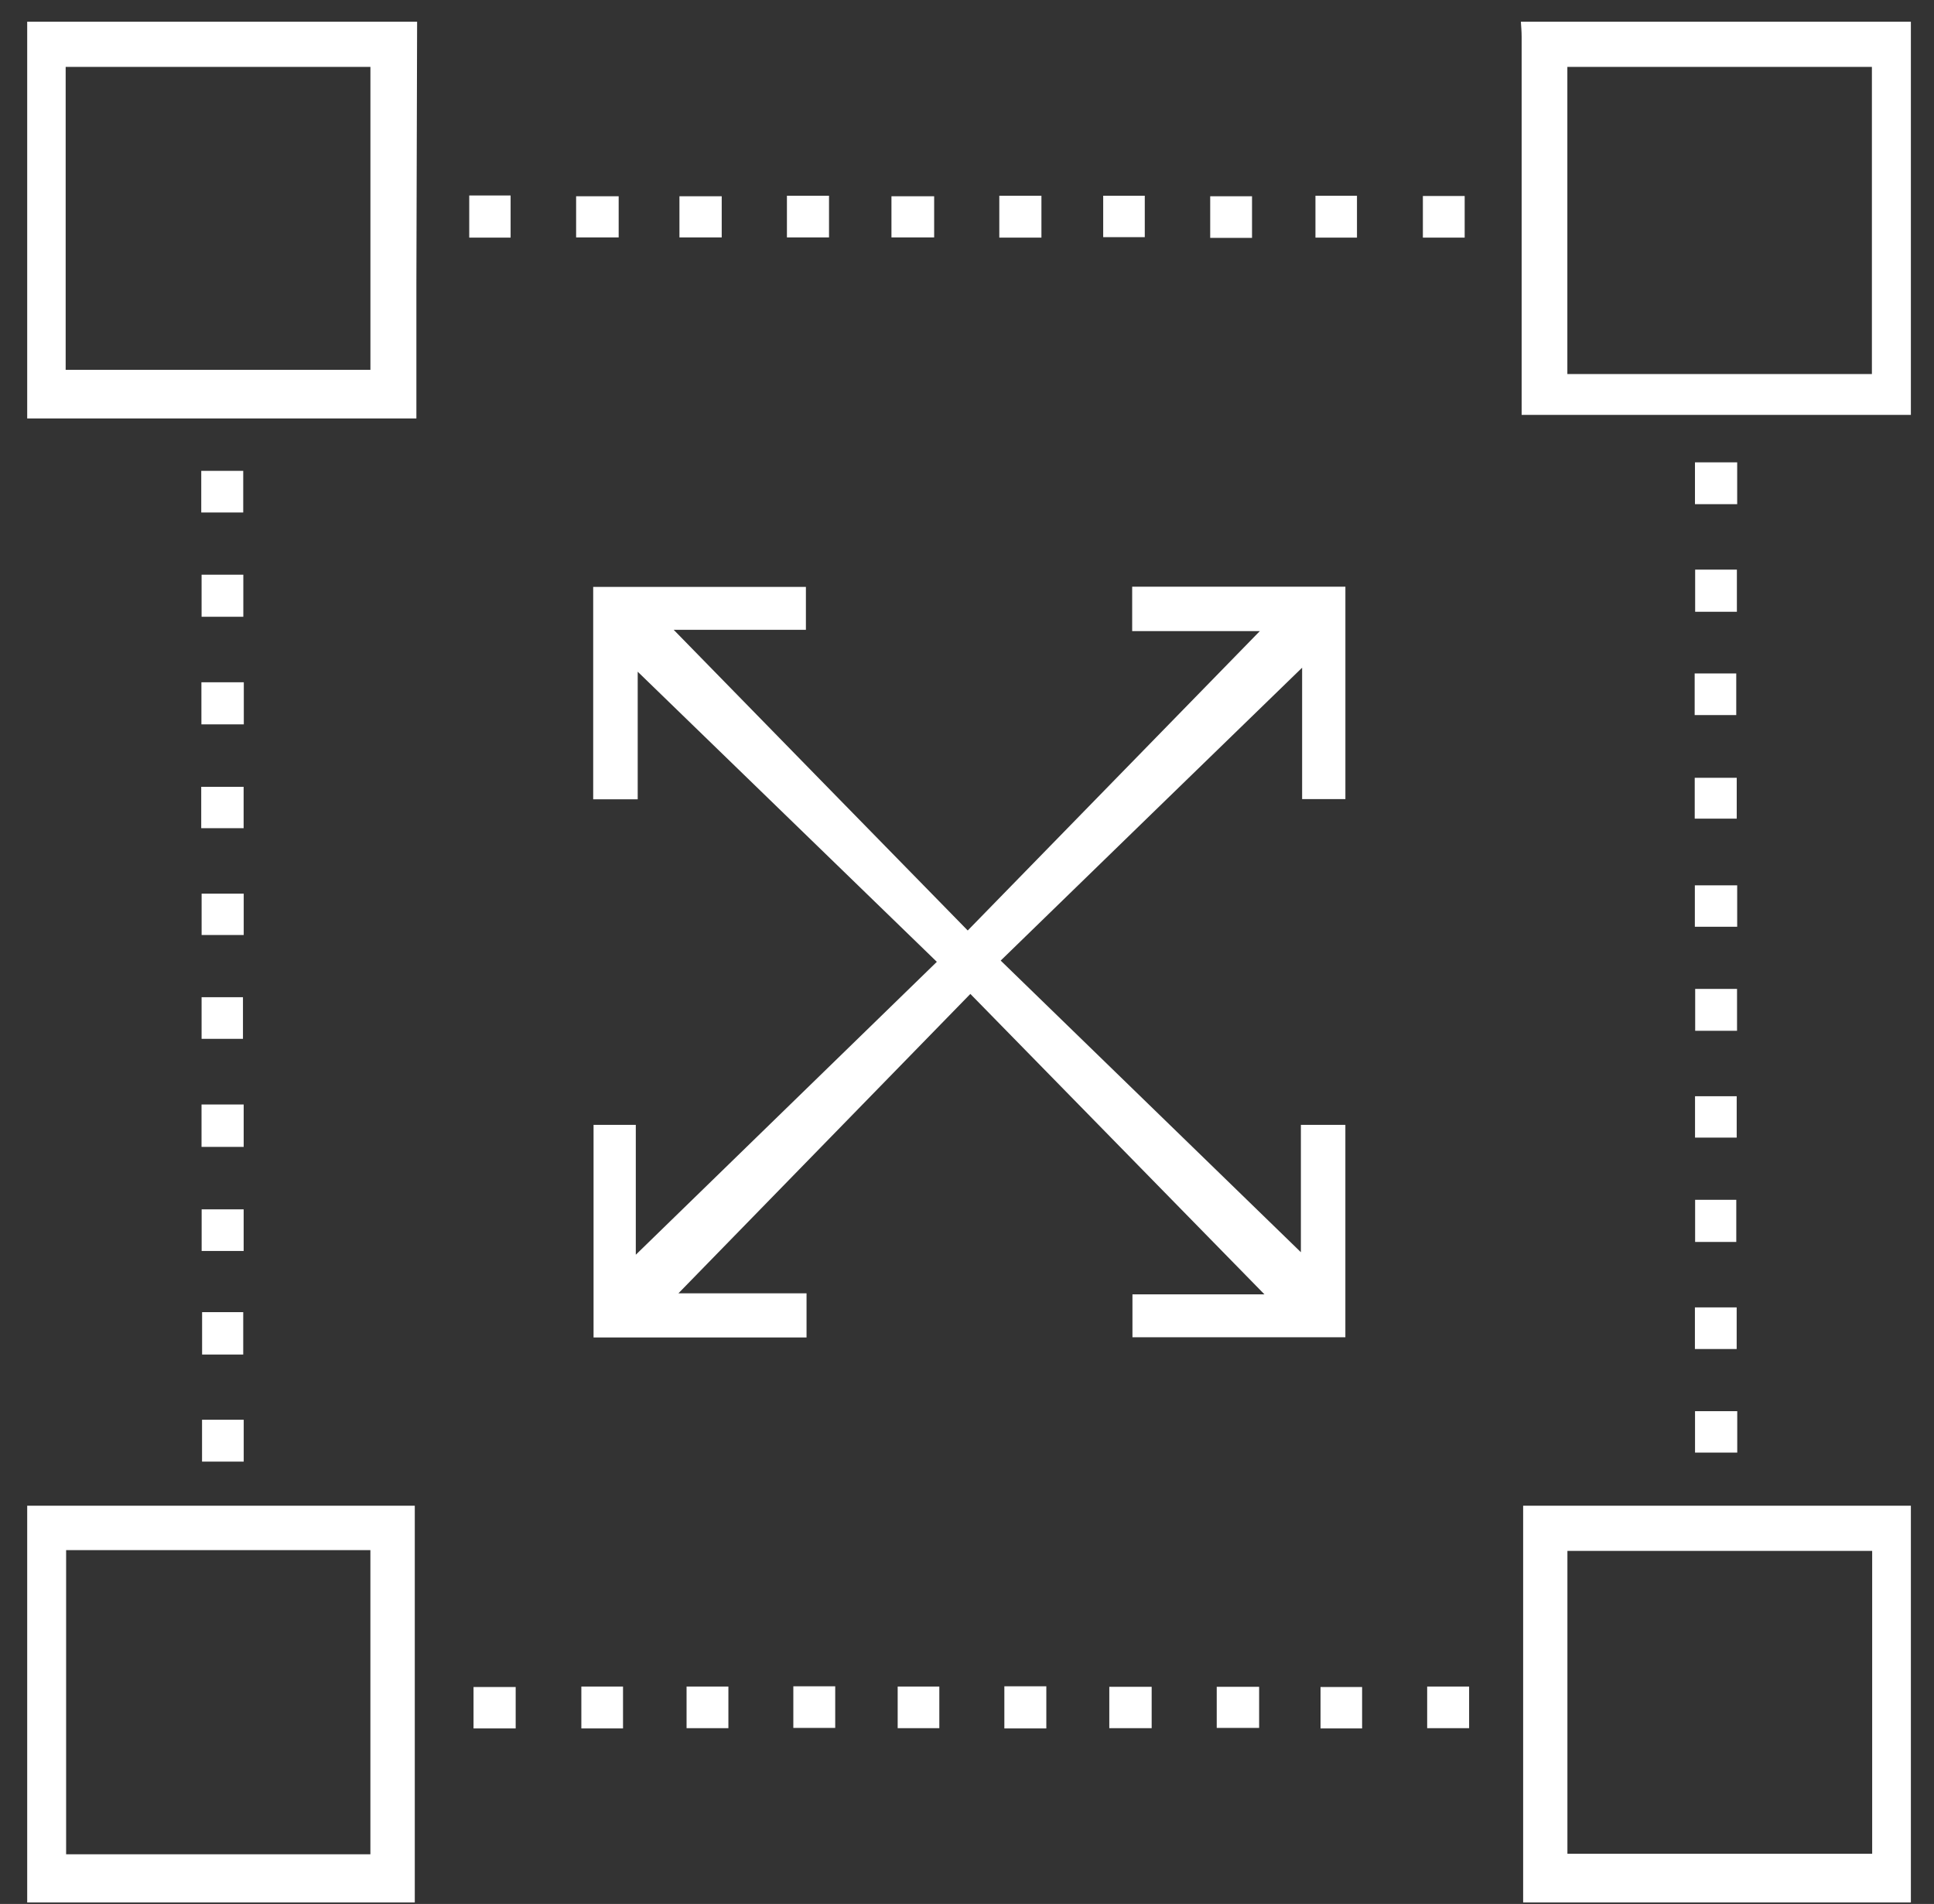 <?xml version="1.0" encoding="UTF-8"?>
<svg width="64px" height="63px" viewBox="0 0 64 63" version="1.1" xmlns="http://www.w3.org/2000/svg" xmlns:xlink="http://www.w3.org/1999/xlink">
    <rect x="0" y="0" width="64" height="63" fill="#333333" stroke="none"/>
    <!-- Generator: Sketch 54.1 (76490) - https://sketchapp.com -->
    <title>hww-1</title>
    <desc>Created with Sketch.</desc>
    <g id="Page-1" stroke="none" stroke-width="1" fill="none" fill-rule="evenodd">
        <g id="idw-wp-landing-1366px" transform="translate(-713, -1964)" fill="#FFFFFF">
            <g id="howWeDo" transform="translate(85, 1666)">
                <g id="01" transform="translate(573.95, 283.672)">
                    <g id="ico-01" transform="translate(54.95, 15.047)">
                        <path d="M12.903,4.73248445e-13 C12.894,2.896 12.886,5.792 12.879,8.687 C12.879,10.14 12.879,11.592 12.879,13.127 L-2.16715534e-13,13.127 L-2.16715534e-13,9.59232693e-14 L12.906,9.59232693e-14 L12.903,4.73248445e-13 Z M1.273,11.517 L11.358,11.517 L11.358,1.494 L1.273,1.494 L1.273,11.517 L1.273,11.517 Z M-2.16715534e-13,49.104 L12.826,49.104 L12.826,62.231 L-2.16715534e-13,62.231 L-2.16715534e-13,49.104 Z M1.288,50.573 L1.288,60.638 L11.357,60.638 L11.357,50.573 L1.285,50.573 L1.288,50.573 Z M62.339,62.231 L49.504,62.231 L49.504,49.104 L62.335,49.104 L62.335,62.231 L62.339,62.231 Z M61.057,50.598 L50.969,50.598 L50.969,60.621 L61.054,60.621 L61.054,50.598 L61.057,50.598 Z M62.339,13.01 L49.454,13.01 L49.454,11.285 C49.454,7.683 49.454,4.085 49.454,0.49 C49.454,0.324 49.439,0.166 49.429,5.5067062e-13 L62.335,5.5067062e-13 L62.335,13.01 L62.339,13.01 Z M61.045,11.658 L61.045,1.494 L50.967,1.494 L50.967,11.658 L61.041,11.658 L61.045,11.658 Z M21.394,20.121 C24.645,23.449 27.867,26.743 31.124,30.07 C34.406,26.71 37.628,23.407 40.791,20.163 L36.566,20.163 L36.566,18.694 L43.622,18.694 L43.622,25.722 L42.19,25.722 L42.19,21.374 C38.865,24.602 35.558,27.813 32.215,31.066 C35.587,34.343 38.898,37.56 42.149,40.716 L42.149,36.501 L43.621,36.501 L43.621,43.529 L36.575,43.529 L36.575,42.11 L40.943,42.11 C37.695,38.791 34.472,35.497 31.211,32.169 C27.941,35.521 24.721,38.824 21.55,42.076 L25.79,42.076 L25.79,43.537 L18.742,43.537 L18.742,36.501 L20.14,36.501 L20.14,40.799 C23.434,37.596 26.742,34.376 30.102,31.107 C26.773,27.879 23.46,24.668 20.203,21.507 L20.203,25.73 L18.73,25.73 L18.73,18.702 L25.769,18.702 L25.769,20.121 L21.388,20.121 L21.394,20.121 Z M7.164,37.231 L5.769,37.231 L5.769,35.828 L7.164,35.828 L7.164,37.231 Z M56.557,40.375 L55.195,40.375 L55.195,38.982 L56.557,38.982 L56.557,40.375 Z M55.182,26.369 L55.182,25.017 L56.572,25.017 L56.572,26.369 L55.182,26.369 Z M7.168,21.856 L7.168,23.25 L5.765,23.25 L5.765,21.856 L7.168,21.856 Z M46.328,56.464 L46.328,55.087 L47.716,55.087 L47.716,56.464 L46.328,56.464 Z M14.77,56.473 L14.77,55.103 L16.165,55.103 L16.165,56.473 L14.77,56.473 Z M18.338,55.087 L19.717,55.087 L19.717,56.473 L18.338,56.473 L18.338,55.087 Z M23.204,55.087 L23.204,56.464 L21.82,56.464 L21.82,55.087 L23.204,55.087 Z M7.165,46.258 L7.165,47.644 L5.786,47.644 L5.786,46.258 L7.165,46.258 Z M25.362,55.079 L26.739,55.079 L26.739,56.456 L25.353,56.456 L25.353,55.079 L25.362,55.079 Z M30.184,55.087 L30.184,56.464 L28.806,56.464 L28.806,55.087 L30.174,55.087 L30.184,55.087 Z M56.589,45.976 L56.589,47.345 L55.192,47.345 L55.192,45.976 L56.589,45.976 Z M5.793,42.699 L7.149,42.699 L7.149,44.101 L5.788,44.101 L5.788,42.699 L5.793,42.699 Z M55.188,43.919 L55.188,42.541 L56.57,42.541 L56.57,43.919 L55.188,43.919 Z M7.163,40.674 L5.773,40.674 L5.773,39.297 L7.163,39.297 L7.163,40.674 Z M32.341,55.079 L33.725,55.079 L33.725,56.473 L32.336,56.473 L32.336,55.079 L32.341,55.079 Z M35.809,56.464 L35.809,55.095 L37.211,55.095 L37.211,56.464 L35.809,56.464 Z M40.767,55.095 L40.767,56.456 L39.364,56.456 L39.364,55.095 L40.767,55.095 Z M44.175,56.473 L42.799,56.473 L42.799,55.103 L44.175,55.103 L44.175,56.473 Z M14.628,5.75 L15.997,5.75 L15.997,7.144 L14.628,7.144 L14.628,5.75 Z M19.573,5.775 L19.573,7.136 L18.165,7.136 L18.165,5.775 L19.573,5.775 Z M21.584,7.136 L21.584,5.775 L22.983,5.775 L22.983,7.136 L21.584,7.136 Z M25.141,5.758 L26.534,5.758 L26.534,7.136 L25.141,7.136 L25.141,5.758 Z M28.6,7.136 L28.6,5.775 L30.013,5.775 L30.013,7.136 L28.6,7.136 Z M33.563,5.758 L33.563,7.144 L32.169,7.144 L32.169,5.758 L33.554,5.758 L33.563,5.758 Z M35.607,5.758 L36.983,5.758 L36.983,7.128 L35.607,7.128 L35.607,5.758 Z M40.532,7.152 L39.148,7.152 L39.148,5.775 L40.532,5.775 L40.532,7.152 Z M44.005,7.144 L42.631,7.144 L42.631,5.758 L44.005,5.758 L44.005,7.144 Z M47.569,5.767 L47.569,7.144 L46.186,7.144 L46.186,5.767 L47.569,5.767 Z M56.587,14.579 L56.587,15.964 L55.19,15.964 L55.19,14.579 L56.587,14.579 Z M5.772,14.861 L7.149,14.861 L7.149,16.238 L5.76,16.238 L5.76,14.861 L5.772,14.861 Z M56.577,18.13 L56.577,19.524 L55.196,19.524 L55.196,18.13 L56.577,18.13 Z M5.771,19.69 L5.771,18.296 L7.152,18.296 L7.152,19.69 L5.771,19.69 Z M56.556,22.942 L55.18,22.942 L55.18,21.565 L56.556,21.565 L56.556,22.942 Z M5.759,26.685 L5.759,25.316 L7.162,25.316 L7.162,26.685 L5.759,26.685 L5.759,26.685 Z M56.587,28.576 L56.587,29.946 L55.186,29.946 L55.186,28.576 L56.587,28.576 Z M7.165,28.85 L7.165,30.219 L5.772,30.219 L5.772,28.85 L7.165,28.85 Z M56.582,32.003 L56.582,33.389 L55.197,33.389 L55.197,32.003 L56.582,32.003 Z M5.771,33.655 L5.771,32.277 L7.14,32.277 L7.14,33.655 L5.771,33.655 L5.771,33.655 Z M56.571,36.924 L55.192,36.924 L55.192,35.555 L56.571,35.555 L56.571,36.924 Z"></path>
                    </g>
                </g>
            </g>
        </g>
    </g>
</svg>